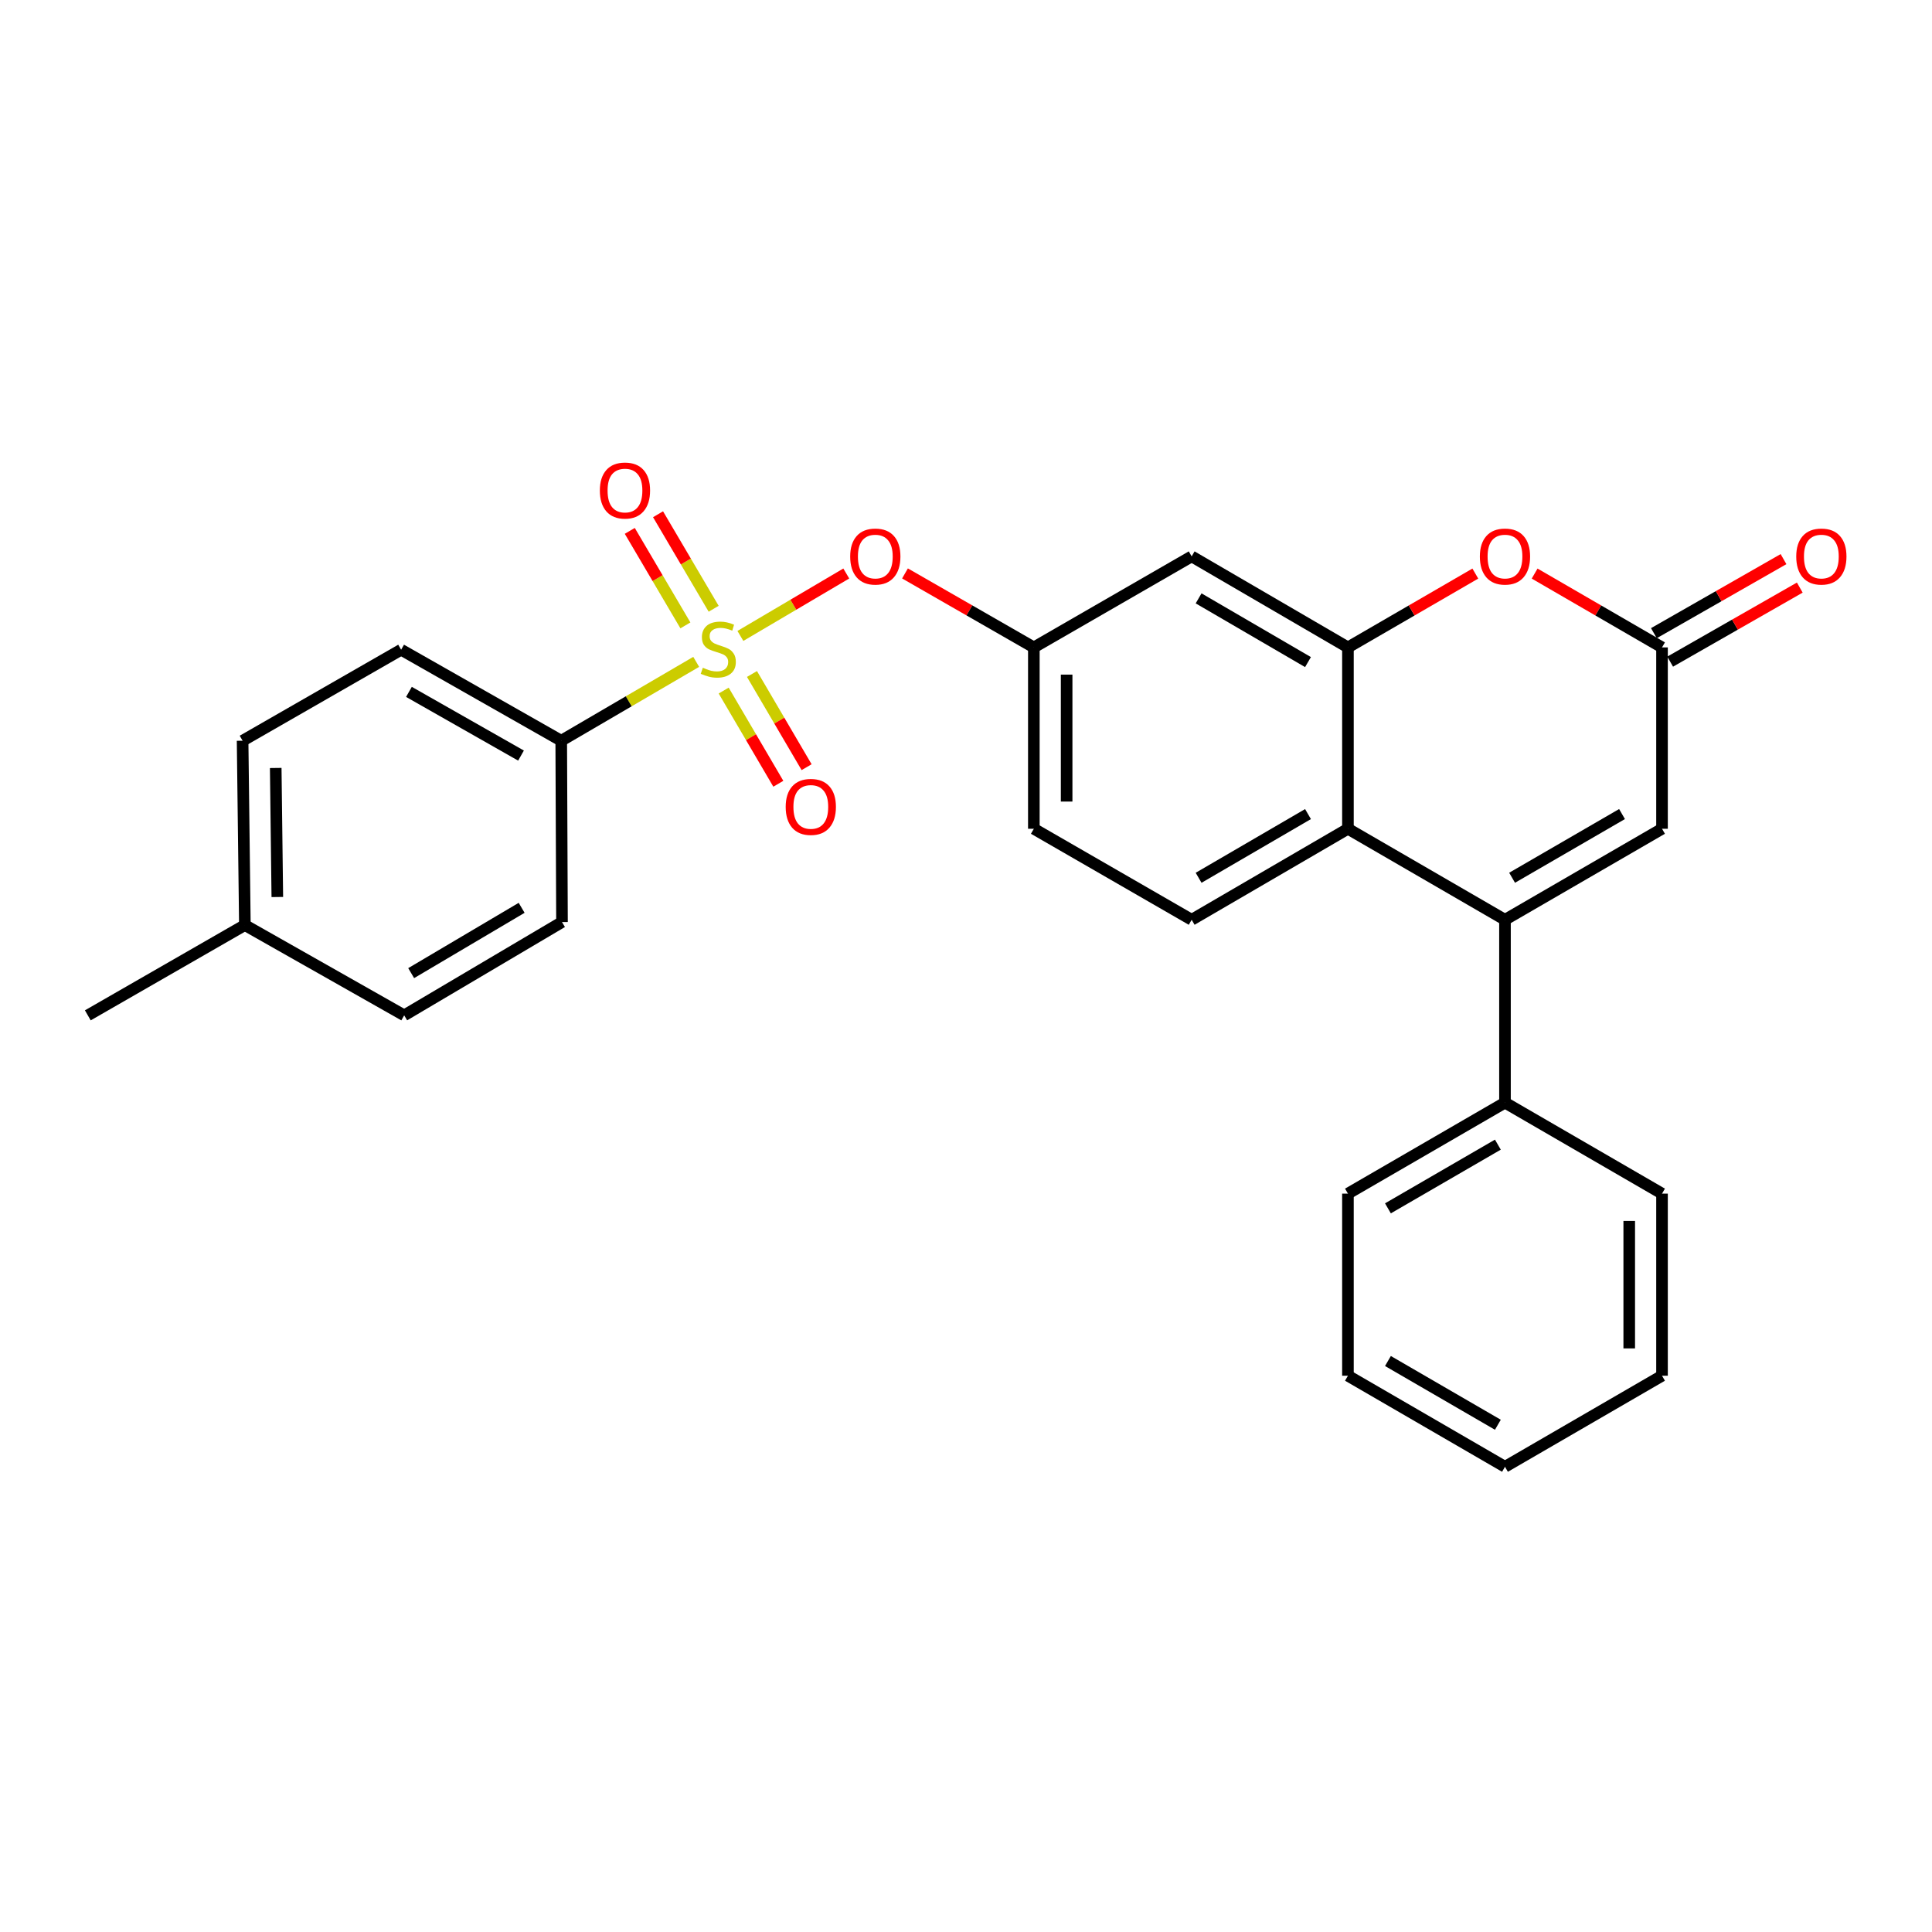<?xml version='1.0' encoding='iso-8859-1'?>
<svg version='1.1' baseProfile='full'
              xmlns='http://www.w3.org/2000/svg'
                      xmlns:rdkit='http://www.rdkit.org/xml'
                      xmlns:xlink='http://www.w3.org/1999/xlink'
                  xml:space='preserve'
width='1000px' height='1000px' viewBox='0 0 1000 1000'>
<!-- END OF HEADER -->
<rect style='opacity:1.0;fill:#FFFFFF;stroke:none' width='1000' height='1000' x='0' y='0'> </rect>
<path class='bond-6' d='M 383.224,329.155 L 410.628,312.999' style='fill:none;fill-rule:evenodd;stroke:#CCCC00;stroke-width:6px;stroke-linecap:butt;stroke-linejoin:miter;stroke-opacity:1' />
<path class='bond-6' d='M 410.628,312.999 L 438.032,296.842' style='fill:none;fill-rule:evenodd;stroke:#FF0000;stroke-width:6px;stroke-linecap:butt;stroke-linejoin:miter;stroke-opacity:1' />
<path class='bond-7' d='M 360.351,342.58 L 325.422,362.99' style='fill:none;fill-rule:evenodd;stroke:#CCCC00;stroke-width:6px;stroke-linecap:butt;stroke-linejoin:miter;stroke-opacity:1' />
<path class='bond-7' d='M 325.422,362.99 L 290.492,383.4' style='fill:none;fill-rule:evenodd;stroke:#000000;stroke-width:6px;stroke-linecap:butt;stroke-linejoin:miter;stroke-opacity:1' />
<path class='bond-9' d='M 374.578,357.438 L 388.719,381.556' style='fill:none;fill-rule:evenodd;stroke:#CCCC00;stroke-width:6px;stroke-linecap:butt;stroke-linejoin:miter;stroke-opacity:1' />
<path class='bond-9' d='M 388.719,381.556 L 402.861,405.674' style='fill:none;fill-rule:evenodd;stroke:#FF0000;stroke-width:6px;stroke-linecap:butt;stroke-linejoin:miter;stroke-opacity:1' />
<path class='bond-9' d='M 389.218,348.854 L 403.36,372.972' style='fill:none;fill-rule:evenodd;stroke:#CCCC00;stroke-width:6px;stroke-linecap:butt;stroke-linejoin:miter;stroke-opacity:1' />
<path class='bond-9' d='M 403.36,372.972 L 417.501,397.09' style='fill:none;fill-rule:evenodd;stroke:#FF0000;stroke-width:6px;stroke-linecap:butt;stroke-linejoin:miter;stroke-opacity:1' />
<path class='bond-10' d='M 369.389,315.094 L 354.995,290.634' style='fill:none;fill-rule:evenodd;stroke:#CCCC00;stroke-width:6px;stroke-linecap:butt;stroke-linejoin:miter;stroke-opacity:1' />
<path class='bond-10' d='M 354.995,290.634 L 340.601,266.173' style='fill:none;fill-rule:evenodd;stroke:#FF0000;stroke-width:6px;stroke-linecap:butt;stroke-linejoin:miter;stroke-opacity:1' />
<path class='bond-10' d='M 354.762,323.701 L 340.368,299.241' style='fill:none;fill-rule:evenodd;stroke:#CCCC00;stroke-width:6px;stroke-linecap:butt;stroke-linejoin:miter;stroke-opacity:1' />
<path class='bond-10' d='M 340.368,299.241 L 325.974,274.78' style='fill:none;fill-rule:evenodd;stroke:#FF0000;stroke-width:6px;stroke-linecap:butt;stroke-linejoin:miter;stroke-opacity:1' />
<path class='bond-0' d='M 778.975,476.073 L 697.691,428.968' style='fill:none;fill-rule:evenodd;stroke:#000000;stroke-width:6px;stroke-linecap:butt;stroke-linejoin:miter;stroke-opacity:1' />
<path class='bond-5' d='M 778.975,476.073 L 860.258,428.968' style='fill:none;fill-rule:evenodd;stroke:#000000;stroke-width:6px;stroke-linecap:butt;stroke-linejoin:miter;stroke-opacity:1' />
<path class='bond-5' d='M 782.658,454.323 L 839.556,421.35' style='fill:none;fill-rule:evenodd;stroke:#000000;stroke-width:6px;stroke-linecap:butt;stroke-linejoin:miter;stroke-opacity:1' />
<path class='bond-13' d='M 778.975,476.073 L 778.975,570.716' style='fill:none;fill-rule:evenodd;stroke:#000000;stroke-width:6px;stroke-linecap:butt;stroke-linejoin:miter;stroke-opacity:1' />
<path class='bond-1' d='M 697.691,335.097 L 616.804,287.983' style='fill:none;fill-rule:evenodd;stroke:#000000;stroke-width:6px;stroke-linecap:butt;stroke-linejoin:miter;stroke-opacity:1' />
<path class='bond-1' d='M 677.016,342.695 L 620.395,309.715' style='fill:none;fill-rule:evenodd;stroke:#000000;stroke-width:6px;stroke-linecap:butt;stroke-linejoin:miter;stroke-opacity:1' />
<path class='bond-3' d='M 697.691,335.097 L 730.659,315.989' style='fill:none;fill-rule:evenodd;stroke:#000000;stroke-width:6px;stroke-linecap:butt;stroke-linejoin:miter;stroke-opacity:1' />
<path class='bond-3' d='M 730.659,315.989 L 763.626,296.88' style='fill:none;fill-rule:evenodd;stroke:#FF0000;stroke-width:6px;stroke-linecap:butt;stroke-linejoin:miter;stroke-opacity:1' />
<path class='bond-28' d='M 697.691,335.097 L 697.691,428.968' style='fill:none;fill-rule:evenodd;stroke:#000000;stroke-width:6px;stroke-linecap:butt;stroke-linejoin:miter;stroke-opacity:1' />
<path class='bond-2' d='M 697.691,428.968 L 616.804,476.073' style='fill:none;fill-rule:evenodd;stroke:#000000;stroke-width:6px;stroke-linecap:butt;stroke-linejoin:miter;stroke-opacity:1' />
<path class='bond-2' d='M 677.018,421.368 L 620.397,454.341' style='fill:none;fill-rule:evenodd;stroke:#000000;stroke-width:6px;stroke-linecap:butt;stroke-linejoin:miter;stroke-opacity:1' />
<path class='bond-4' d='M 794.323,296.88 L 827.291,315.989' style='fill:none;fill-rule:evenodd;stroke:#FF0000;stroke-width:6px;stroke-linecap:butt;stroke-linejoin:miter;stroke-opacity:1' />
<path class='bond-4' d='M 827.291,315.989 L 860.258,335.097' style='fill:none;fill-rule:evenodd;stroke:#000000;stroke-width:6px;stroke-linecap:butt;stroke-linejoin:miter;stroke-opacity:1' />
<path class='bond-14' d='M 864.467,342.466 L 898.016,323.3' style='fill:none;fill-rule:evenodd;stroke:#000000;stroke-width:6px;stroke-linecap:butt;stroke-linejoin:miter;stroke-opacity:1' />
<path class='bond-14' d='M 898.016,323.3 L 931.564,304.134' style='fill:none;fill-rule:evenodd;stroke:#FF0000;stroke-width:6px;stroke-linecap:butt;stroke-linejoin:miter;stroke-opacity:1' />
<path class='bond-14' d='M 856.049,327.729 L 889.597,308.564' style='fill:none;fill-rule:evenodd;stroke:#000000;stroke-width:6px;stroke-linecap:butt;stroke-linejoin:miter;stroke-opacity:1' />
<path class='bond-14' d='M 889.597,308.564 L 923.145,289.398' style='fill:none;fill-rule:evenodd;stroke:#FF0000;stroke-width:6px;stroke-linecap:butt;stroke-linejoin:miter;stroke-opacity:1' />
<path class='bond-29' d='M 860.258,335.097 L 860.258,428.968' style='fill:none;fill-rule:evenodd;stroke:#000000;stroke-width:6px;stroke-linecap:butt;stroke-linejoin:miter;stroke-opacity:1' />
<path class='bond-12' d='M 468.424,296.806 L 501.77,315.952' style='fill:none;fill-rule:evenodd;stroke:#FF0000;stroke-width:6px;stroke-linecap:butt;stroke-linejoin:miter;stroke-opacity:1' />
<path class='bond-12' d='M 501.77,315.952 L 535.115,335.097' style='fill:none;fill-rule:evenodd;stroke:#000000;stroke-width:6px;stroke-linecap:butt;stroke-linejoin:miter;stroke-opacity:1' />
<path class='bond-15' d='M 290.492,383.4 L 207.625,336.295' style='fill:none;fill-rule:evenodd;stroke:#000000;stroke-width:6px;stroke-linecap:butt;stroke-linejoin:miter;stroke-opacity:1' />
<path class='bond-15' d='M 269.675,391.088 L 211.668,358.115' style='fill:none;fill-rule:evenodd;stroke:#000000;stroke-width:6px;stroke-linecap:butt;stroke-linejoin:miter;stroke-opacity:1' />
<path class='bond-16' d='M 290.492,383.4 L 290.888,477.251' style='fill:none;fill-rule:evenodd;stroke:#000000;stroke-width:6px;stroke-linecap:butt;stroke-linejoin:miter;stroke-opacity:1' />
<path class='bond-8' d='M 616.804,287.983 L 535.115,335.097' style='fill:none;fill-rule:evenodd;stroke:#000000;stroke-width:6px;stroke-linecap:butt;stroke-linejoin:miter;stroke-opacity:1' />
<path class='bond-11' d='M 616.804,476.073 L 535.115,428.968' style='fill:none;fill-rule:evenodd;stroke:#000000;stroke-width:6px;stroke-linecap:butt;stroke-linejoin:miter;stroke-opacity:1' />
<path class='bond-17' d='M 535.115,335.097 L 535.115,428.968' style='fill:none;fill-rule:evenodd;stroke:#000000;stroke-width:6px;stroke-linecap:butt;stroke-linejoin:miter;stroke-opacity:1' />
<path class='bond-17' d='M 552.087,349.178 L 552.087,414.887' style='fill:none;fill-rule:evenodd;stroke:#000000;stroke-width:6px;stroke-linecap:butt;stroke-linejoin:miter;stroke-opacity:1' />
<path class='bond-21' d='M 778.975,570.716 L 697.691,617.821' style='fill:none;fill-rule:evenodd;stroke:#000000;stroke-width:6px;stroke-linecap:butt;stroke-linejoin:miter;stroke-opacity:1' />
<path class='bond-21' d='M 775.292,592.466 L 718.393,625.439' style='fill:none;fill-rule:evenodd;stroke:#000000;stroke-width:6px;stroke-linecap:butt;stroke-linejoin:miter;stroke-opacity:1' />
<path class='bond-22' d='M 778.975,570.716 L 860.258,617.821' style='fill:none;fill-rule:evenodd;stroke:#000000;stroke-width:6px;stroke-linecap:butt;stroke-linejoin:miter;stroke-opacity:1' />
<path class='bond-19' d='M 207.625,336.295 L 125.569,383.4' style='fill:none;fill-rule:evenodd;stroke:#000000;stroke-width:6px;stroke-linecap:butt;stroke-linejoin:miter;stroke-opacity:1' />
<path class='bond-18' d='M 290.888,477.251 L 209.209,525.544' style='fill:none;fill-rule:evenodd;stroke:#000000;stroke-width:6px;stroke-linecap:butt;stroke-linejoin:miter;stroke-opacity:1' />
<path class='bond-18' d='M 269.999,469.886 L 212.823,503.691' style='fill:none;fill-rule:evenodd;stroke:#000000;stroke-width:6px;stroke-linecap:butt;stroke-linejoin:miter;stroke-opacity:1' />
<path class='bond-20' d='M 209.209,525.544 L 126.747,478.816' style='fill:none;fill-rule:evenodd;stroke:#000000;stroke-width:6px;stroke-linecap:butt;stroke-linejoin:miter;stroke-opacity:1' />
<path class='bond-27' d='M 125.569,383.4 L 126.747,478.816' style='fill:none;fill-rule:evenodd;stroke:#000000;stroke-width:6px;stroke-linecap:butt;stroke-linejoin:miter;stroke-opacity:1' />
<path class='bond-27' d='M 142.716,397.503 L 143.541,464.294' style='fill:none;fill-rule:evenodd;stroke:#000000;stroke-width:6px;stroke-linecap:butt;stroke-linejoin:miter;stroke-opacity:1' />
<path class='bond-23' d='M 126.747,478.816 L 45.455,525.544' style='fill:none;fill-rule:evenodd;stroke:#000000;stroke-width:6px;stroke-linecap:butt;stroke-linejoin:miter;stroke-opacity:1' />
<path class='bond-24' d='M 697.691,617.821 L 697.691,712.069' style='fill:none;fill-rule:evenodd;stroke:#000000;stroke-width:6px;stroke-linecap:butt;stroke-linejoin:miter;stroke-opacity:1' />
<path class='bond-25' d='M 860.258,617.821 L 860.258,712.069' style='fill:none;fill-rule:evenodd;stroke:#000000;stroke-width:6px;stroke-linecap:butt;stroke-linejoin:miter;stroke-opacity:1' />
<path class='bond-25' d='M 843.287,631.958 L 843.287,697.932' style='fill:none;fill-rule:evenodd;stroke:#000000;stroke-width:6px;stroke-linecap:butt;stroke-linejoin:miter;stroke-opacity:1' />
<path class='bond-30' d='M 697.691,712.069 L 778.975,759.202' style='fill:none;fill-rule:evenodd;stroke:#000000;stroke-width:6px;stroke-linecap:butt;stroke-linejoin:miter;stroke-opacity:1' />
<path class='bond-30' d='M 718.397,704.457 L 775.296,737.45' style='fill:none;fill-rule:evenodd;stroke:#000000;stroke-width:6px;stroke-linecap:butt;stroke-linejoin:miter;stroke-opacity:1' />
<path class='bond-26' d='M 860.258,712.069 L 778.975,759.202' style='fill:none;fill-rule:evenodd;stroke:#000000;stroke-width:6px;stroke-linecap:butt;stroke-linejoin:miter;stroke-opacity:1' />
<path  class='atom-0' d='M 363.785 345.619
Q 364.105 345.739, 365.425 346.299
Q 366.745 346.859, 368.185 347.219
Q 369.665 347.539, 371.105 347.539
Q 373.785 347.539, 375.345 346.259
Q 376.905 344.939, 376.905 342.659
Q 376.905 341.099, 376.105 340.139
Q 375.345 339.179, 374.145 338.659
Q 372.945 338.139, 370.945 337.539
Q 368.425 336.779, 366.905 336.059
Q 365.425 335.339, 364.345 333.819
Q 363.305 332.299, 363.305 329.739
Q 363.305 326.179, 365.705 323.979
Q 368.145 321.779, 372.945 321.779
Q 376.225 321.779, 379.945 323.339
L 379.025 326.419
Q 375.625 325.019, 373.065 325.019
Q 370.305 325.019, 368.785 326.179
Q 367.265 327.299, 367.305 329.259
Q 367.305 330.779, 368.065 331.699
Q 368.865 332.619, 369.985 333.139
Q 371.145 333.659, 373.065 334.259
Q 375.625 335.059, 377.145 335.859
Q 378.665 336.659, 379.745 338.299
Q 380.865 339.899, 380.865 342.659
Q 380.865 346.579, 378.225 348.699
Q 375.625 350.779, 371.265 350.779
Q 368.745 350.779, 366.825 350.219
Q 364.945 349.699, 362.705 348.779
L 363.785 345.619
' fill='#CCCC00'/>
<path  class='atom-4' d='M 765.975 288.063
Q 765.975 281.263, 769.335 277.463
Q 772.695 273.663, 778.975 273.663
Q 785.255 273.663, 788.615 277.463
Q 791.975 281.263, 791.975 288.063
Q 791.975 294.943, 788.575 298.863
Q 785.175 302.743, 778.975 302.743
Q 772.735 302.743, 769.335 298.863
Q 765.975 294.983, 765.975 288.063
M 778.975 299.543
Q 783.295 299.543, 785.615 296.663
Q 787.975 293.743, 787.975 288.063
Q 787.975 282.503, 785.615 279.703
Q 783.295 276.863, 778.975 276.863
Q 774.655 276.863, 772.295 279.663
Q 769.975 282.463, 769.975 288.063
Q 769.975 293.783, 772.295 296.663
Q 774.655 299.543, 778.975 299.543
' fill='#FF0000'/>
<path  class='atom-7' d='M 440.059 288.063
Q 440.059 281.263, 443.419 277.463
Q 446.779 273.663, 453.059 273.663
Q 459.339 273.663, 462.699 277.463
Q 466.059 281.263, 466.059 288.063
Q 466.059 294.943, 462.659 298.863
Q 459.259 302.743, 453.059 302.743
Q 446.819 302.743, 443.419 298.863
Q 440.059 294.983, 440.059 288.063
M 453.059 299.543
Q 457.379 299.543, 459.699 296.663
Q 462.059 293.743, 462.059 288.063
Q 462.059 282.503, 459.699 279.703
Q 457.379 276.863, 453.059 276.863
Q 448.739 276.863, 446.379 279.663
Q 444.059 282.463, 444.059 288.063
Q 444.059 293.783, 446.379 296.663
Q 448.739 299.543, 453.059 299.543
' fill='#FF0000'/>
<path  class='atom-10' d='M 406.673 417.649
Q 406.673 410.849, 410.033 407.049
Q 413.393 403.249, 419.673 403.249
Q 425.953 403.249, 429.313 407.049
Q 432.673 410.849, 432.673 417.649
Q 432.673 424.529, 429.273 428.449
Q 425.873 432.329, 419.673 432.329
Q 413.433 432.329, 410.033 428.449
Q 406.673 424.569, 406.673 417.649
M 419.673 429.129
Q 423.993 429.129, 426.313 426.249
Q 428.673 423.329, 428.673 417.649
Q 428.673 412.089, 426.313 409.289
Q 423.993 406.449, 419.673 406.449
Q 415.353 406.449, 412.993 409.249
Q 410.673 412.049, 410.673 417.649
Q 410.673 423.369, 412.993 426.249
Q 415.353 429.129, 419.673 429.129
' fill='#FF0000'/>
<path  class='atom-11' d='M 310.483 253.894
Q 310.483 247.094, 313.843 243.294
Q 317.203 239.494, 323.483 239.494
Q 329.763 239.494, 333.123 243.294
Q 336.483 247.094, 336.483 253.894
Q 336.483 260.774, 333.083 264.694
Q 329.683 268.574, 323.483 268.574
Q 317.243 268.574, 313.843 264.694
Q 310.483 260.814, 310.483 253.894
M 323.483 265.374
Q 327.803 265.374, 330.123 262.494
Q 332.483 259.574, 332.483 253.894
Q 332.483 248.334, 330.123 245.534
Q 327.803 242.694, 323.483 242.694
Q 319.163 242.694, 316.803 245.494
Q 314.483 248.294, 314.483 253.894
Q 314.483 259.614, 316.803 262.494
Q 319.163 265.374, 323.483 265.374
' fill='#FF0000'/>
<path  class='atom-15' d='M 929.729 288.063
Q 929.729 281.263, 933.089 277.463
Q 936.449 273.663, 942.729 273.663
Q 949.009 273.663, 952.369 277.463
Q 955.729 281.263, 955.729 288.063
Q 955.729 294.943, 952.329 298.863
Q 948.929 302.743, 942.729 302.743
Q 936.489 302.743, 933.089 298.863
Q 929.729 294.983, 929.729 288.063
M 942.729 299.543
Q 947.049 299.543, 949.369 296.663
Q 951.729 293.743, 951.729 288.063
Q 951.729 282.503, 949.369 279.703
Q 947.049 276.863, 942.729 276.863
Q 938.409 276.863, 936.049 279.663
Q 933.729 282.463, 933.729 288.063
Q 933.729 293.783, 936.049 296.663
Q 938.409 299.543, 942.729 299.543
' fill='#FF0000'/>
</svg>
